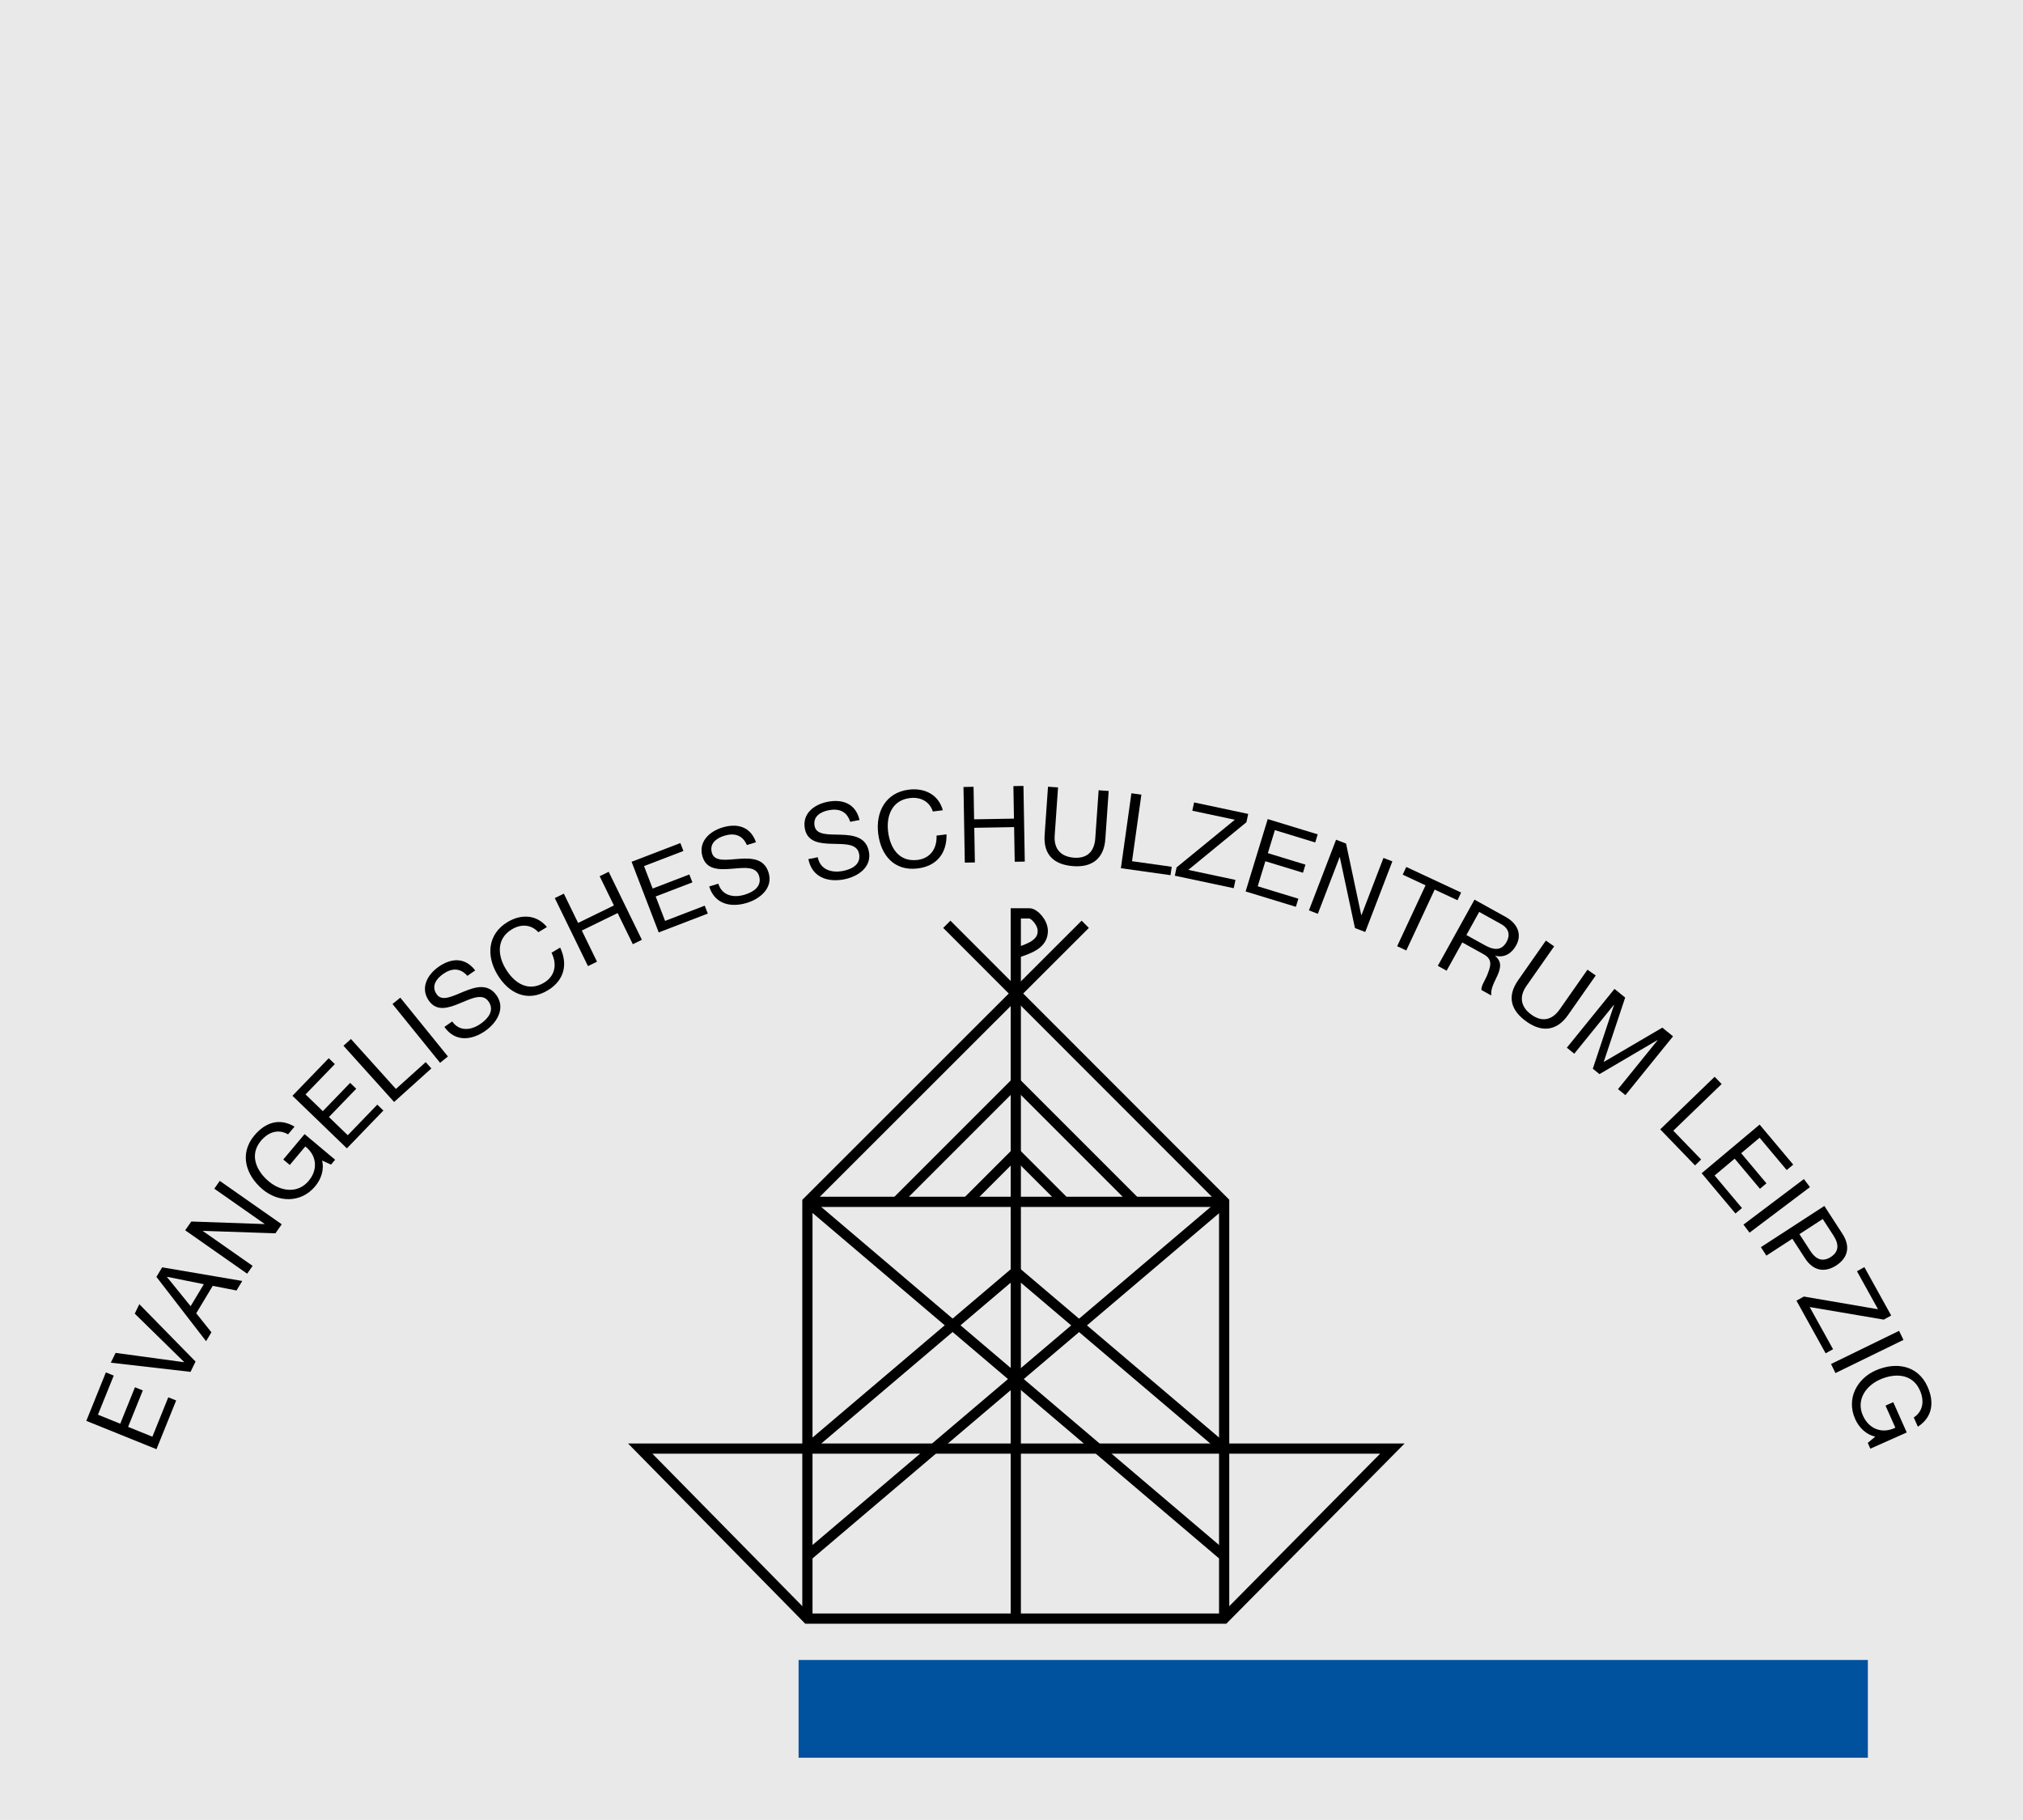 <?xml version="1.0" encoding="utf-8"?>
<!-- Generator: Adobe Illustrator 14.0.0, SVG Export Plug-In . SVG Version: 6.00 Build 43363)  -->
<!DOCTYPE svg PUBLIC "-//W3C//DTD SVG 1.0//EN" "http://www.w3.org/TR/2001/REC-SVG-20010904/DTD/svg10.dtd">
<svg version="1.0" id="Ebene_1" xmlns="http://www.w3.org/2000/svg" xmlns:xlink="http://www.w3.org/1999/xlink" x="0px" y="0px"
	 width="593.793px" height="534.153px" viewBox="0 0 593.793 534.153" enable-background="new 0 0 593.793 534.153"
	 xml:space="preserve">
<rect fill="#E9E9EA" width="593.793" height="534.153"/>
<g>
	<polyline points="45.925,425.348 51.705,411.042 49.397,410.111 44.728,421.676 37.602,418.793 41.922,408.094 39.614,407.164 
		35.293,417.865 28.748,415.217 33.386,403.742 31.078,402.807 25.334,417.028 45.925,425.348 	"/>
	<polyline points="40.897,382.787 39.549,385.556 54.046,399.756 54.021,399.811 33.931,397.075 32.524,399.956 55.924,402.645 
		57.396,399.625 40.897,382.787 	"/>
	<path fill-rule="evenodd" clip-rule="evenodd" d="M49.012,374.809l0.032-0.054l10.786,2.165l-3.876,6.451L49.012,374.809
		 M60.486,393.645l1.568-2.614l-4.453-5.578l4.843-8.053l6.982,1.366l1.68-2.799l-23.509-4.002l-1.684,2.802L60.486,393.645z"/>
	<polyline points="72.546,373.833 74.154,371.536 59.552,361.315 59.588,361.263 80.843,361.984 82.697,359.333 64.503,346.591 
		62.902,348.889 77.655,359.217 77.615,359.269 56.155,358.519 54.352,361.092 72.546,373.833 	"/>
	<path d="M97.168,341.813l1.197-1.43l-8.962-7.517l-6.256,7.456l1.908,1.601l4.555-5.43c3.221,2.455,3.916,6.613,0.977,10.113
		c-3.181,3.789-8.138,3.12-11.691,0.14c-3.646-3.058-5.78-7.772-2.322-11.898c2.121-2.526,5.028-3.617,7.98-1.912l1.9-2.265
		c-4.518-2.694-8.666-1.136-11.788,2.579c-4.519,5.388-2.506,11.702,2.449,15.859c4.432,3.719,11.117,4.173,15.376-0.905
		c1.681-2,2.74-4.762,2.052-7.574L97.168,341.813"/>
	<polyline points="101.817,337.047 112.531,325.948 110.742,324.216 102.076,333.191 96.548,327.854 104.568,319.552 
		102.776,317.825 94.759,326.126 89.682,321.219 98.283,312.314 96.491,310.587 85.838,321.617 101.817,337.047 	"/>
	<polyline points="115.679,323.434 126.613,313.589 124.947,311.74 116.205,319.608 103.011,304.953 100.814,306.927 
		115.679,323.434 	"/>
	<polyline points="129.177,311.94 131.475,310.079 117.497,292.818 115.2,294.675 129.177,311.94 	"/>
	<path d="M139.476,284.817c-2.953-3.896-7.01-3.671-10.732-1.068c-3.313,2.32-5.459,6.251-2.87,9.948
		c2.337,3.339,5.856,2.127,9.207,0.729c3.354-1.396,6.56-2.995,8.309-0.5c1.839,2.628-0.102,5.007-2.293,6.539
		c-2.752,1.93-6.228,2.393-8.366-0.667l-2.293,1.607c3.105,4.43,7.933,4.01,12.012,1.155c3.31-2.317,6.018-6.532,3.307-10.407
		c-2.495-3.565-6.113-2.552-9.48-1.181c-3.396,1.392-6.535,3.094-8.103,0.849c-1.663-2.367-0.141-4.534,1.897-5.965
		c2.502-1.745,5.016-1.838,7.118,0.566L139.476,284.817"/>
	<path d="M160.54,272.092c-3.019-3.7-7.581-3.865-11.554-1.476c-5.867,3.522-6.303,9.918-2.986,15.438
		c3.329,5.547,8.836,8.189,14.757,4.632c4.8-2.879,6.029-7.541,3.66-12.572l-2.536,1.521c1.652,3.289,1.145,6.789-2.192,8.792
		c-4.562,2.741-8.658,0.265-11.269-4.081c-2.388-3.973-2.712-8.858,1.821-11.582c2.644-1.586,5.618-1.524,7.767,0.847
		L160.54,272.092"/>
	<polyline points="172.58,283.554 175.236,282.258 170.774,273.114 181.286,267.988 185.747,277.131 188.401,275.834 
		178.664,255.874 176.011,257.169 180.197,265.751 169.686,270.88 165.498,262.293 162.841,263.589 172.58,283.554 	"/>
	<polyline points="193.346,273.67 207.748,268.139 206.854,265.816 195.213,270.289 192.458,263.117 203.229,258.982 
		202.339,256.656 191.563,260.792 189.036,254.2 200.594,249.764 199.699,247.438 185.383,252.937 193.346,273.67 	"/>
	<path d="M221.895,247.202c-1.604-4.612-5.534-5.658-9.877-4.327c-3.866,1.181-7.123,4.257-5.807,8.57
		c1.195,3.896,4.912,3.833,8.534,3.541c3.617-0.296,7.165-0.828,8.055,2.09c0.939,3.065-1.645,4.731-4.2,5.514
		c-3.214,0.983-6.665,0.342-7.754-3.224l-2.676,0.816c1.581,5.177,6.308,6.269,11.068,4.814c3.865-1.182,7.742-4.354,6.361-8.874
		c-1.273-4.164-5.026-4.315-8.654-4.054c-3.662,0.273-7.17,0.923-7.971-1.695c-0.844-2.767,1.27-4.356,3.654-5.085
		c2.913-0.889,5.337-0.198,6.592,2.733L221.895,247.202"/>
	<path d="M252.292,240.673c-1.119-4.761-4.915-6.208-9.373-5.344c-3.97,0.775-7.53,3.494-6.671,7.921
		c0.782,4,4.49,4.324,8.113,4.413c3.632,0.084,7.213-0.07,7.797,2.921c0.609,3.146-2.132,4.535-4.757,5.045
		c-3.3,0.642-6.658-0.355-7.371-4.02l-2.752,0.536c1.035,5.313,5.622,6.891,10.504,5.942c3.971-0.771,8.158-3.52,7.256-8.157
		c-0.833-4.276-4.547-4.822-8.185-4.938c-3.665-0.114-7.224,0.168-7.747-2.517c-0.553-2.84,1.719-4.203,4.162-4.676
		c2.993-0.584,5.333,0.354,6.274,3.404L252.292,240.673"/>
	<path d="M276.738,237.815c-1.258-4.612-5.355-6.617-9.956-6.053c-6.794,0.834-9.799,6.504-9.012,12.896
		c0.785,6.417,4.745,11.074,11.602,10.232c5.556-0.683,8.572-4.439,8.455-10.003l-2.931,0.361c0.17,3.678-1.725,6.664-5.582,7.143
		c-5.28,0.646-8.02-3.279-8.637-8.313c-0.567-4.602,1.127-9.195,6.378-9.84c3.059-0.374,5.75,0.892,6.751,3.935L276.738,237.815"/>
	<polyline points="283.189,253.184 286.147,253.131 285.971,242.963 297.664,242.759 297.843,252.929 300.795,252.878 
		300.405,230.669 297.453,230.722 297.618,240.271 285.923,240.474 285.757,230.926 282.803,230.98 283.189,253.184 	"/>
	<path d="M325.425,232.149l-2.95-0.205l-0.991,14.15c-0.27,3.909-2.47,5.907-6.192,5.646c-3.908-0.272-5.993-2.569-5.719-6.476
		l0.988-14.155l-2.95-0.203l-0.988,14.15c-0.411,5.896,2.788,8.77,8.497,9.169c5.523,0.384,8.925-2.341,9.317-7.925L325.425,232.149
		"/>
	<polyline points="329.002,254.82 343.571,256.87 343.919,254.404 332.277,252.767 335.019,233.235 332.093,232.827 329.002,254.82 
			"/>
	<polyline points="344.837,257.022 362.122,260.691 362.638,258.258 348.793,255.315 365.854,241.324 366.372,238.889 
		350.488,235.514 349.968,237.949 362.45,240.599 345.353,254.584 344.837,257.022 	"/>
	<polyline points="365.612,261.645 380.366,266.152 381.098,263.776 369.164,260.125 371.412,252.777 382.45,256.153 
		383.175,253.776 372.144,250.401 374.205,243.646 386.044,247.268 386.773,244.887 372.104,240.404 365.612,261.645 	"/>
	<polyline points="384.201,267.202 386.815,268.206 393.207,251.564 393.265,251.589 397.708,272.388 400.726,273.544 
		408.688,252.812 406.074,251.807 399.618,268.619 399.561,268.601 395.097,247.593 392.165,246.466 384.201,267.202 	"/>
	<polyline points="410.094,277.718 412.774,278.967 421.108,261.095 427.814,264.221 428.869,261.965 412.774,254.458 
		411.722,256.714 418.429,259.845 410.094,277.718 	"/>
	<path fill-rule="evenodd" clip-rule="evenodd" d="M422.031,283.473l2.585,1.431l4.595-8.297l6.318,3.502
		c2.498,1.384,2.074,3.245,1.287,5.303c-0.67,2.113-2.243,3.982-1.947,5.181l2.884,1.598c-0.345-1.934,0.938-3.999,1.828-5.993
		c0.871-2.013,1.321-3.926-0.693-5.612l0.032-0.056c2.698,0.643,4.805-0.713,6.1-3.052c1.722-3.104,0.566-6.343-3.083-8.363
		l-9.138-5.066L422.031,283.473 M430.42,274.431l3.756-6.775l6.423,3.56c2.416,1.342,2.669,3.332,1.613,5.233
		c-1.57,2.831-3.986,2.31-6.405,0.968L430.42,274.431z"/>
	<path d="M468.378,286.307l-2.424-1.695l-8.135,11.622c-2.247,3.209-5.157,3.793-8.216,1.65c-3.212-2.248-3.815-5.292-1.564-8.502
		l8.136-11.621l-2.424-1.693l-8.136,11.621c-3.391,4.837-2.131,8.952,2.561,12.233c4.532,3.178,8.854,2.593,12.065-1.992
		L468.378,286.307"/>
	<polyline points="459.902,307.503 462.081,309.267 473.711,294.909 473.757,294.946 467.523,313.67 469.479,315.26 
		486.499,305.263 486.546,305.303 474.919,319.664 477.094,321.427 491.071,304.162 487.927,301.617 470.719,311.699 
		477.025,292.79 473.885,290.246 459.902,307.503 	"/>
	<polyline points="487.308,331.466 497.526,342.049 499.318,340.32 491.15,331.866 505.338,318.164 503.284,316.04 487.308,331.466 
			"/>
	<polyline points="499.47,344.347 509.39,356.167 511.299,354.565 503.278,345.013 509.163,340.071 516.582,348.915 
		518.489,347.311 511.071,338.47 516.48,333.935 524.436,343.417 526.347,341.818 516.487,330.07 499.47,344.347 	"/>
	<polyline points="511.742,359.428 513.522,361.789 531.259,348.419 529.481,346.06 511.742,359.428 	"/>
	<path fill-rule="evenodd" clip-rule="evenodd" d="M535.009,357.785l3.152,4.851c1.811,2.793,1.442,4.851-0.776,6.289
		c-2.218,1.44-4.272,0.962-6.062-1.851l-3.148-4.852L535.009,357.785 M516.858,366.048l1.613,2.478l7.616-4.947l3.692,5.687
		c2.381,3.721,5.773,4.376,9.215,2.137c3.443-2.232,4.199-5.582,1.794-9.285l-5.304-8.165L516.858,366.048z"/>
	<polyline points="527.295,381.75 535.863,397.201 538.039,395.996 531.176,383.615 552.932,387.314 555.105,386.108 
		547.233,371.905 545.056,373.114 551.24,384.269 529.47,380.541 527.295,381.75 	"/>
	<polyline points="537.45,400.34 538.744,402.997 558.71,393.261 557.415,390.606 537.45,400.34 	"/>
	<path d="M548.226,423.487l0.757,1.705l10.685-4.759l-3.959-8.895l-2.271,1.013l2.885,6.478c-3.621,1.816-7.659,0.617-9.521-3.56
		c-2.013-4.517,0.766-8.683,4.998-10.569c4.35-1.935,9.521-1.786,11.71,3.133c1.342,3.009,1.05,6.104-1.778,8.008l1.205,2.7
		c4.399-2.881,4.821-7.29,2.849-11.72c-2.859-6.427-9.416-7.386-15.326-4.757c-5.286,2.354-8.626,8.163-5.933,14.216
		c1.063,2.392,3.084,4.554,5.911,5.168L548.226,423.487"/>
</g>
<g>
	<rect x="234.401" y="487.208" fill="#00519E" width="313.856" height="28.694"/>
</g>
<g>
	
		<line fill="none" stroke="#000000" stroke-width="3" stroke-miterlimit="3.864" x1="236.991" y1="352.744" x2="359.316" y2="352.744"/>
	
		<line fill="none" stroke="#000000" stroke-width="3" stroke-miterlimit="3.864" x1="359.317" y1="352.846" x2="236.991" y2="456.708"/>
	
		<line fill="none" stroke="#000000" stroke-width="3" stroke-miterlimit="3.864" x1="237.101" y1="352.854" x2="359.316" y2="456.708"/>
	<polygon fill="none" stroke="#000000" stroke-width="3" stroke-miterlimit="3.864" points="187.92,425.166 236.991,475.069 
		359.316,475.069 408.688,425.166 	"/>
	<polyline fill="none" stroke="#000000" stroke-width="3" stroke-miterlimit="3.864" points="236.99,475.069 236.991,352.776 
		318.538,271.283 	"/>
	<polyline fill="none" stroke="#000000" stroke-width="3" stroke-miterlimit="3.864" points="277.91,271.283 359.316,352.744 
		359.316,475.069 	"/>
	
		<line fill="none" stroke="#000000" stroke-width="3" stroke-miterlimit="3.864" x1="298.153" y1="317.748" x2="263.157" y2="352.744"/>
	
		<line fill="none" stroke="#000000" stroke-width="3" stroke-miterlimit="3.864" x1="283.899" y1="352.744" x2="298.154" y2="338.488"/>
	
		<line fill="none" stroke="#000000" stroke-width="3" stroke-miterlimit="3.864" x1="298.154" y1="317.748" x2="333.15" y2="352.745"/>
	
		<line fill="none" stroke="#000000" stroke-width="3" stroke-miterlimit="3.864" x1="312.41" y1="352.744" x2="298.154" y2="338.488"/>
	<path fill="none" stroke="#000000" stroke-width="3" stroke-miterlimit="3.864" d="M298.154,279.743
		c3.891-1.297,7.927-2.593,7.927-6.479c0-2.594-2.592-5.187-3.887-5.187h-4.04c0,7.777-0.001,199.215-0.001,206.992"/>
	
		<line fill="none" stroke="#000000" stroke-width="3" stroke-miterlimit="3.864" x1="298.153" y1="373.235" x2="236.99" y2="425.167"/>
	
		<line fill="none" stroke="#000000" stroke-width="3" stroke-miterlimit="3.864" x1="298.154" y1="373.236" x2="359.316" y2="425.166"/>
</g>
</svg>
